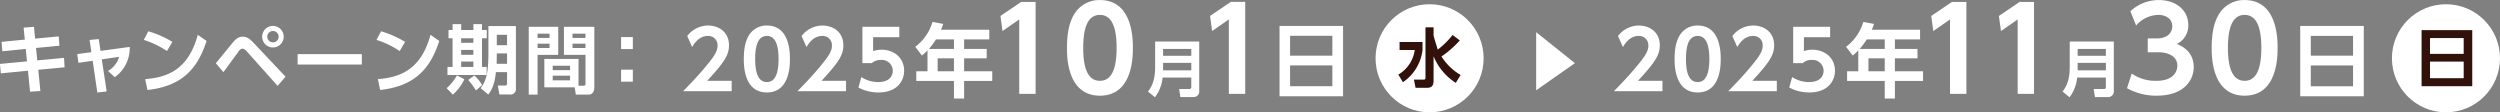 <svg xmlns="http://www.w3.org/2000/svg" width="645.531" height="29" viewBox="0 0 645.531 29">
<rect x="0" y="0" width="645.531" height="29" fill="#808080" stroke="none"/>
<defs>
    <style>
      .cls-1, .cls-2 {
        fill: #fff;
      }

      .cls-1, .cls-3 {
        fill-rule: evenodd;
      }

      .cls-3 {
        fill: #32110b;
      }
    </style>
  </defs>
  <path class="cls-1" d="M326.414,580.663l-0.309-3.053-2.667.212,0.309,3.093-5.991.579,0.193,2.435,6.049-.6,0.309,3.208-6.976.657,0.232,2.435,7-.676,0.541,5.411,2.667-.174-0.542-5.488,6.8-.638-0.155-2.435-6.9.657-0.328-3.208,6.049-.58-0.194-2.415Zm17.215,5.353,4.484-.657a6.282,6.282,0,0,1-2.88,3.653l1.759,1.6a9.206,9.206,0,0,0,3.846-7.808l-7.537,1.025-0.464-3.054-2.358.232,0.464,3.15-3.652.5,0.309,2.261,3.672-.541,1.2,8.194,2.415-.271Zm18.221-4.522a26.124,26.124,0,0,0-6.2-2.725l-1.179,2.223a23.256,23.256,0,0,1,5.991,2.879Zm-6.436,12.426c8.987-.985,12.968-5.527,15.267-12.658l-2.261-1.584c-2.473,9.063-7.846,10.976-13.585,11.44Zm32.405-16.542a2.783,2.783,0,1,0,2.783,2.783A2.788,2.788,0,0,0,387.819,577.378Zm0,1.314a1.469,1.469,0,1,1-1.469,1.469A1.469,1.469,0,0,1,387.819,578.692Zm-12.794,10.629c0.561-.734,3.208-4.387,3.846-5.218a1.663,1.663,0,0,1,1.063-.869,1.919,1.919,0,0,1,1.14.734l7.962,8.89,2.029-2.377-8.155-8.639c-1.314-1.411-2.048-1.681-2.9-1.681-0.811,0-1.488.27-2.493,1.449-0.637.754-3.71,4.542-4.444,5.392Zm19.167-4.657v2.686h16.581v-2.686H394.192Zm27.748-3.17a26.124,26.124,0,0,0-6.2-2.725l-1.179,2.223a23.256,23.256,0,0,1,5.991,2.879ZM415.5,593.92c8.986-.985,12.967-5.527,15.267-12.658l-2.261-1.584c-2.474,9.063-7.846,10.976-13.586,11.44Zm18.7-15.479h-1.043v2.126h1.043v7.4h-1.314v2.087H443v-2.087h-1.2v-7.4h1.237v-2.126H441.8v-1.527H439.58v1.527h-3.15v-1.527h-2.223v1.527Zm5.373,5.14v1.257h-3.15v-1.257h3.15Zm0-3.014v1.179h-3.15v-1.179h3.15Zm0,6.01v1.391h-3.15v-1.391h3.15Zm3.884-9.16v6.841c0,5.45-.6,7.285-1.991,9.218l1.952,1.623c0.445-.579,1.643-2.106,1.971-5.778h2.88v2.822a0.521,0.521,0,0,1-.6.637H445.9l0.386,2.3h2.532a1.443,1.443,0,0,0,1.739-1.643v-16.02h-7.092Zm4.812,2.261v2.686h-2.648v-2.686h2.648Zm0,4.792v2.687H445.59c0.019-1.141.019-1.662,0.038-2.687h2.648Zm-12.948,5.7a12.7,12.7,0,0,1-2.648,3.286l1.6,1.662a11.914,11.914,0,0,0,2.977-3.981Zm2.918,1.16a15.727,15.727,0,0,1,1.991,2.725l1.623-1.411a11.355,11.355,0,0,0-2.029-2.454Zm28.482-5.431H457.9v7.344h7.827l0.309,1.875h3.3c1.276,0,1.469-1.237,1.469-1.933V577.61h-7.846v7.247h5.566v7.4a0.443,0.443,0,0,1-.483.561h-1.314V585.9Zm1.8-6.512v1.1h-3.343v-1.1h3.343Zm0,2.57v1.121h-3.343v-1.121h3.343Zm-3.981,5.7v1.14H460.06v-1.14h4.484Zm0,2.57v1.2H460.06v-1.2h4.484Zm-10.668,4.89h2.281V584.857h5.333V577.61h-7.614v17.509Zm5.373-15.731v1.1h-3.092v-1.1h3.092Zm0,2.57v1.121h-3.092v-1.121h3.092Zm18.472-1.7v3.093h3.034v-3.093h-3.034Zm0,8.426v3.092h3.034v-3.092h-3.034Z" transform="translate(-317.344 -570.688)"/>
  <circle class="cls-2" cx="631.578" cy="15.047" r="13.953"/>
  <path class="cls-3" d="M942.626,578.467v14.481h13.085V578.467H942.626Zm2.175,2.043h8.7V584.6h-8.7V580.51Zm8.7,6.094v4.284h-8.7V586.6h8.7Z" transform="translate(-317.344 -570.688)"/>
  <path class="cls-1" d="M740.3,591.542c4.415-4.789,5.622-6.642,5.622-9.161,0-3.5-2.727-5.1-5.413-5.1a6.8,6.8,0,0,0-5.372,2.707l1.27,2.853c0.395-.687,1.666-2.874,4.06-2.874a2.381,2.381,0,0,1,2.5,2.5c0,1.166-.438,2.27-2.957,5.289-2.1,2.54-4.1,4.6-5.934,6.475h12.534v-2.686H740.3Zm15.4,3.019c5.955,0,5.955-7.1,5.955-8.641,0-1.52,0-8.641-5.955-8.641a5.3,5.3,0,0,0-4.56,2.416c-0.875,1.353-1.395,3.29-1.395,6.225C749.744,587.44,749.744,594.561,755.7,594.561Zm0-2.686c-2.208,0-3.02-2.352-3.02-5.955,0-3.289.667-5.955,3.02-5.955,2.207,0,3.019,2.374,3.019,5.955C758.718,589.335,757.989,591.875,755.7,591.875Zm14.13-.333c4.414-4.789,5.621-6.642,5.621-9.161,0-3.5-2.727-5.1-5.413-5.1a6.8,6.8,0,0,0-5.372,2.707l1.27,2.853c0.4-.687,1.666-2.874,4.06-2.874a2.381,2.381,0,0,1,2.5,2.5c0,1.166-.438,2.27-2.957,5.289-2.1,2.54-4.1,4.6-5.934,6.475h12.535v-2.686h-6.309Zm20.076-13.929h-9.536v9.369h2.478a3.128,3.128,0,0,1,2.249-.812,2.829,2.829,0,0,1,3.123,2.79c0,0.917-.479,2.915-3.748,2.915a7.872,7.872,0,0,1-4.373-1.291l-0.749,2.707a10.979,10.979,0,0,0,5.164,1.27c4.83,0,6.642-2.977,6.642-5.621,0-3.186-2.478-5.414-5.851-5.414a6.662,6.662,0,0,0-2.166.354V580.3h6.767v-2.686Zm10.77,0.749c0.271-.645.375-0.958,0.562-1.5l-2.769-.521a12.355,12.355,0,0,1-4.456,6.434l1.728,2.249a15.669,15.669,0,0,0,1.437-1.333v5.393h-2.894v2.5h9.723v4.539h2.624v-4.539H813.9v-2.5H806.63v-3.331h5.83v-2.436h-5.83v-2.457h6.5v-2.5H800.675Zm3.331,2.5v2.457h-6.475a17.867,17.867,0,0,0,1.832-2.457h4.643Zm0,8.224H799.8v-3.331h4.206v3.331Zm12.007-14.28,0.536,3.9,4.313-3v19.218h4.225v-23.74h-3.719Zm17.47,0,0.535,3.9,4.314-3v19.218h4.224v-23.74h-3.718Zm29.671,6.6H851.772v6.6c0,3.762-1.111,5.317-1.841,6.333l1.794,1.461a9.928,9.928,0,0,0,1.968-5.1h7.413v2.461a0.447,0.447,0,0,1-.508.508h-2.635l0.317,2.079h3.381a1.43,1.43,0,0,0,1.493-1.571V581.406Zm-2.048,1.921v1.762H853.82v-1.762h7.286Zm0,3.587v1.937H853.82v-1.937h7.286Zm5.458,6.544a15.347,15.347,0,0,0,7.675,1.933c7.021,0,9.55-3.986,9.55-7.348,0-4.076-3.064-5.444-4.344-6.009a5.284,5.284,0,0,0,2.946-4.879c0-3.927-3.3-6.456-7.587-6.456a10.806,10.806,0,0,0-7.377,2.886l1.487,3.689a7.764,7.764,0,0,1,5.8-2.737c1.666,0,3.54.862,3.54,2.945,0,1.4-1.011,3.124-3.986,3.124h-2.35v3.57h2.528c3.57,0,5.117,1.547,5.117,3.451,0,1.785-1.309,3.927-5.325,3.927a10.728,10.728,0,0,1-6.455-1.875Zm30.372,1.933c8.508,0,8.508-10.144,8.508-12.346,0-2.172,0-12.346-8.508-12.346a7.582,7.582,0,0,0-6.515,3.451c-1.25,1.934-1.994,4.7-1.994,8.895C888.427,585.217,888.427,595.391,896.936,595.391Zm0-3.837c-3.154,0-4.314-3.362-4.314-8.509,0-4.7.952-8.508,4.314-8.508,3.153,0,4.313,3.391,4.313,8.508C901.249,587.924,900.208,591.554,896.936,591.554Zm14.354-14.171V595.54H927.7V577.383H911.29Zm2.728,2.562h10.91v5.122h-10.91v-5.122Zm10.91,7.641v5.372h-10.91v-5.372h10.91Z" transform="translate(-317.344 -570.688)"/>
  <path class="cls-1" d="M714,579v15l10-7Z" transform="translate(-317.344 -570.688)"/>
  <circle class="cls-2" cx="369.141" cy="15.047" r="13.954"/>
  <path class="cls-3" d="M687.512,577.737H685.42V590.8a0.414,0.414,0,0,1-.482.449h-2.507l0.431,2.109h3.006c0.814,0,1.644-.249,1.644-1.81v-6.327a14.763,14.763,0,0,0,5.729,6.858l1.262-2.026a14.421,14.421,0,0,1-4.949-4.782,26.169,26.169,0,0,0,4.733-4.152l-1.86-1.395a21.847,21.847,0,0,1-3.836,3.77c-0.016-.05-1.029-3.305-1.062-3.521a1.957,1.957,0,0,1-.017-0.315v-1.926Zm-8.785,5.861h3.919a8.691,8.691,0,0,1-4.234,6.344l1.179,1.976a11.693,11.693,0,0,0,5.065-8.32v-2.059h-5.929V583.6Z" transform="translate(-317.344 -570.688)"/>
  <path class="cls-1" d="M499.958,591.542c4.414-4.789,5.622-6.642,5.622-9.161,0-3.5-2.728-5.1-5.414-5.1a6.8,6.8,0,0,0-5.372,2.707l1.271,2.853c0.395-.687,1.665-2.874,4.06-2.874a2.38,2.38,0,0,1,2.5,2.5c0,1.166-.437,2.27-2.956,5.289-2.1,2.54-4.1,4.6-5.935,6.475h12.535v-2.686h-6.309Zm15.4,3.019c5.955,0,5.955-7.1,5.955-8.641,0-1.52,0-8.641-5.955-8.641a5.307,5.307,0,0,0-4.56,2.416c-0.874,1.353-1.395,3.29-1.395,6.225C509.4,587.44,509.4,594.561,515.354,594.561Zm0-2.686c-2.207,0-3.019-2.352-3.019-5.955,0-3.289.666-5.955,3.019-5.955,2.207,0,3.019,2.374,3.019,5.955C518.373,589.335,517.645,591.875,515.354,591.875Zm14.13-.333c4.414-4.789,5.622-6.642,5.622-9.161,0-3.5-2.728-5.1-5.414-5.1a6.8,6.8,0,0,0-5.372,2.707l1.271,2.853c0.395-.687,1.665-2.874,4.06-2.874a2.38,2.38,0,0,1,2.5,2.5c0,1.166-.437,2.27-2.956,5.289-2.1,2.54-4.1,4.6-5.934,6.475h12.534v-2.686h-6.309Zm20.077-13.929h-9.536v9.369H542.5a3.125,3.125,0,0,1,2.248-.812,2.83,2.83,0,0,1,3.124,2.79c0,0.917-.479,2.915-3.748,2.915a7.87,7.87,0,0,1-4.373-1.291L539,593.291a10.984,10.984,0,0,0,5.164,1.27c4.831,0,6.642-2.977,6.642-5.621,0-3.186-2.477-5.414-5.851-5.414a6.655,6.655,0,0,0-2.165.354V580.3h6.767v-2.686Zm10.77,0.749c0.27-.645.374-0.958,0.562-1.5l-2.769-.521a12.355,12.355,0,0,1-4.456,6.434l1.728,2.249a15.8,15.8,0,0,0,1.437-1.333v5.393h-2.895v2.5h9.724v4.539h2.624v-4.539h7.266v-2.5h-7.266v-3.331h5.83v-2.436h-5.83v-2.457h6.5v-2.5H560.331Zm3.331,2.5v2.457h-6.475a17.867,17.867,0,0,0,1.832-2.457h4.643Zm0,8.224h-4.206v-3.331h4.206v3.331Zm12.007-14.28,0.535,3.9,4.314-3v19.218h4.225v-23.74h-3.719Zm25.683,20.586c8.509,0,8.509-10.144,8.509-12.346,0-2.172,0-12.346-8.509-12.346a7.582,7.582,0,0,0-6.515,3.451c-1.249,1.934-1.993,4.7-1.993,8.895C592.844,585.217,592.844,595.391,601.352,595.391Zm0-3.837c-3.153,0-4.313-3.362-4.313-8.509,0-4.7.952-8.508,4.313-8.508,3.154,0,4.314,3.391,4.314,8.508C605.666,587.924,604.625,591.554,601.352,591.554ZM627,581.406H615.617v6.6c0,3.762-1.111,5.317-1.841,6.333l1.793,1.461a9.93,9.93,0,0,0,1.969-5.1h7.413v2.461a0.447,0.447,0,0,1-.508.508h-2.635l0.317,2.079h3.381A1.43,1.43,0,0,0,627,594.185V581.406Zm-2.047,1.921v1.762h-7.286v-1.762h7.286Zm0,3.587v1.937h-7.286v-1.937h7.286ZM629.8,574.8l0.535,3.9,4.314-3v19.218h4.224v-23.74h-3.718Zm17.936,2.578V595.54H664.14V577.383H647.732Zm2.728,2.562h10.91v5.122H650.46v-5.122Zm10.91,7.641v5.372H650.46v-5.372h10.91Z" transform="translate(-317.344 -570.688)"/>
</svg>
